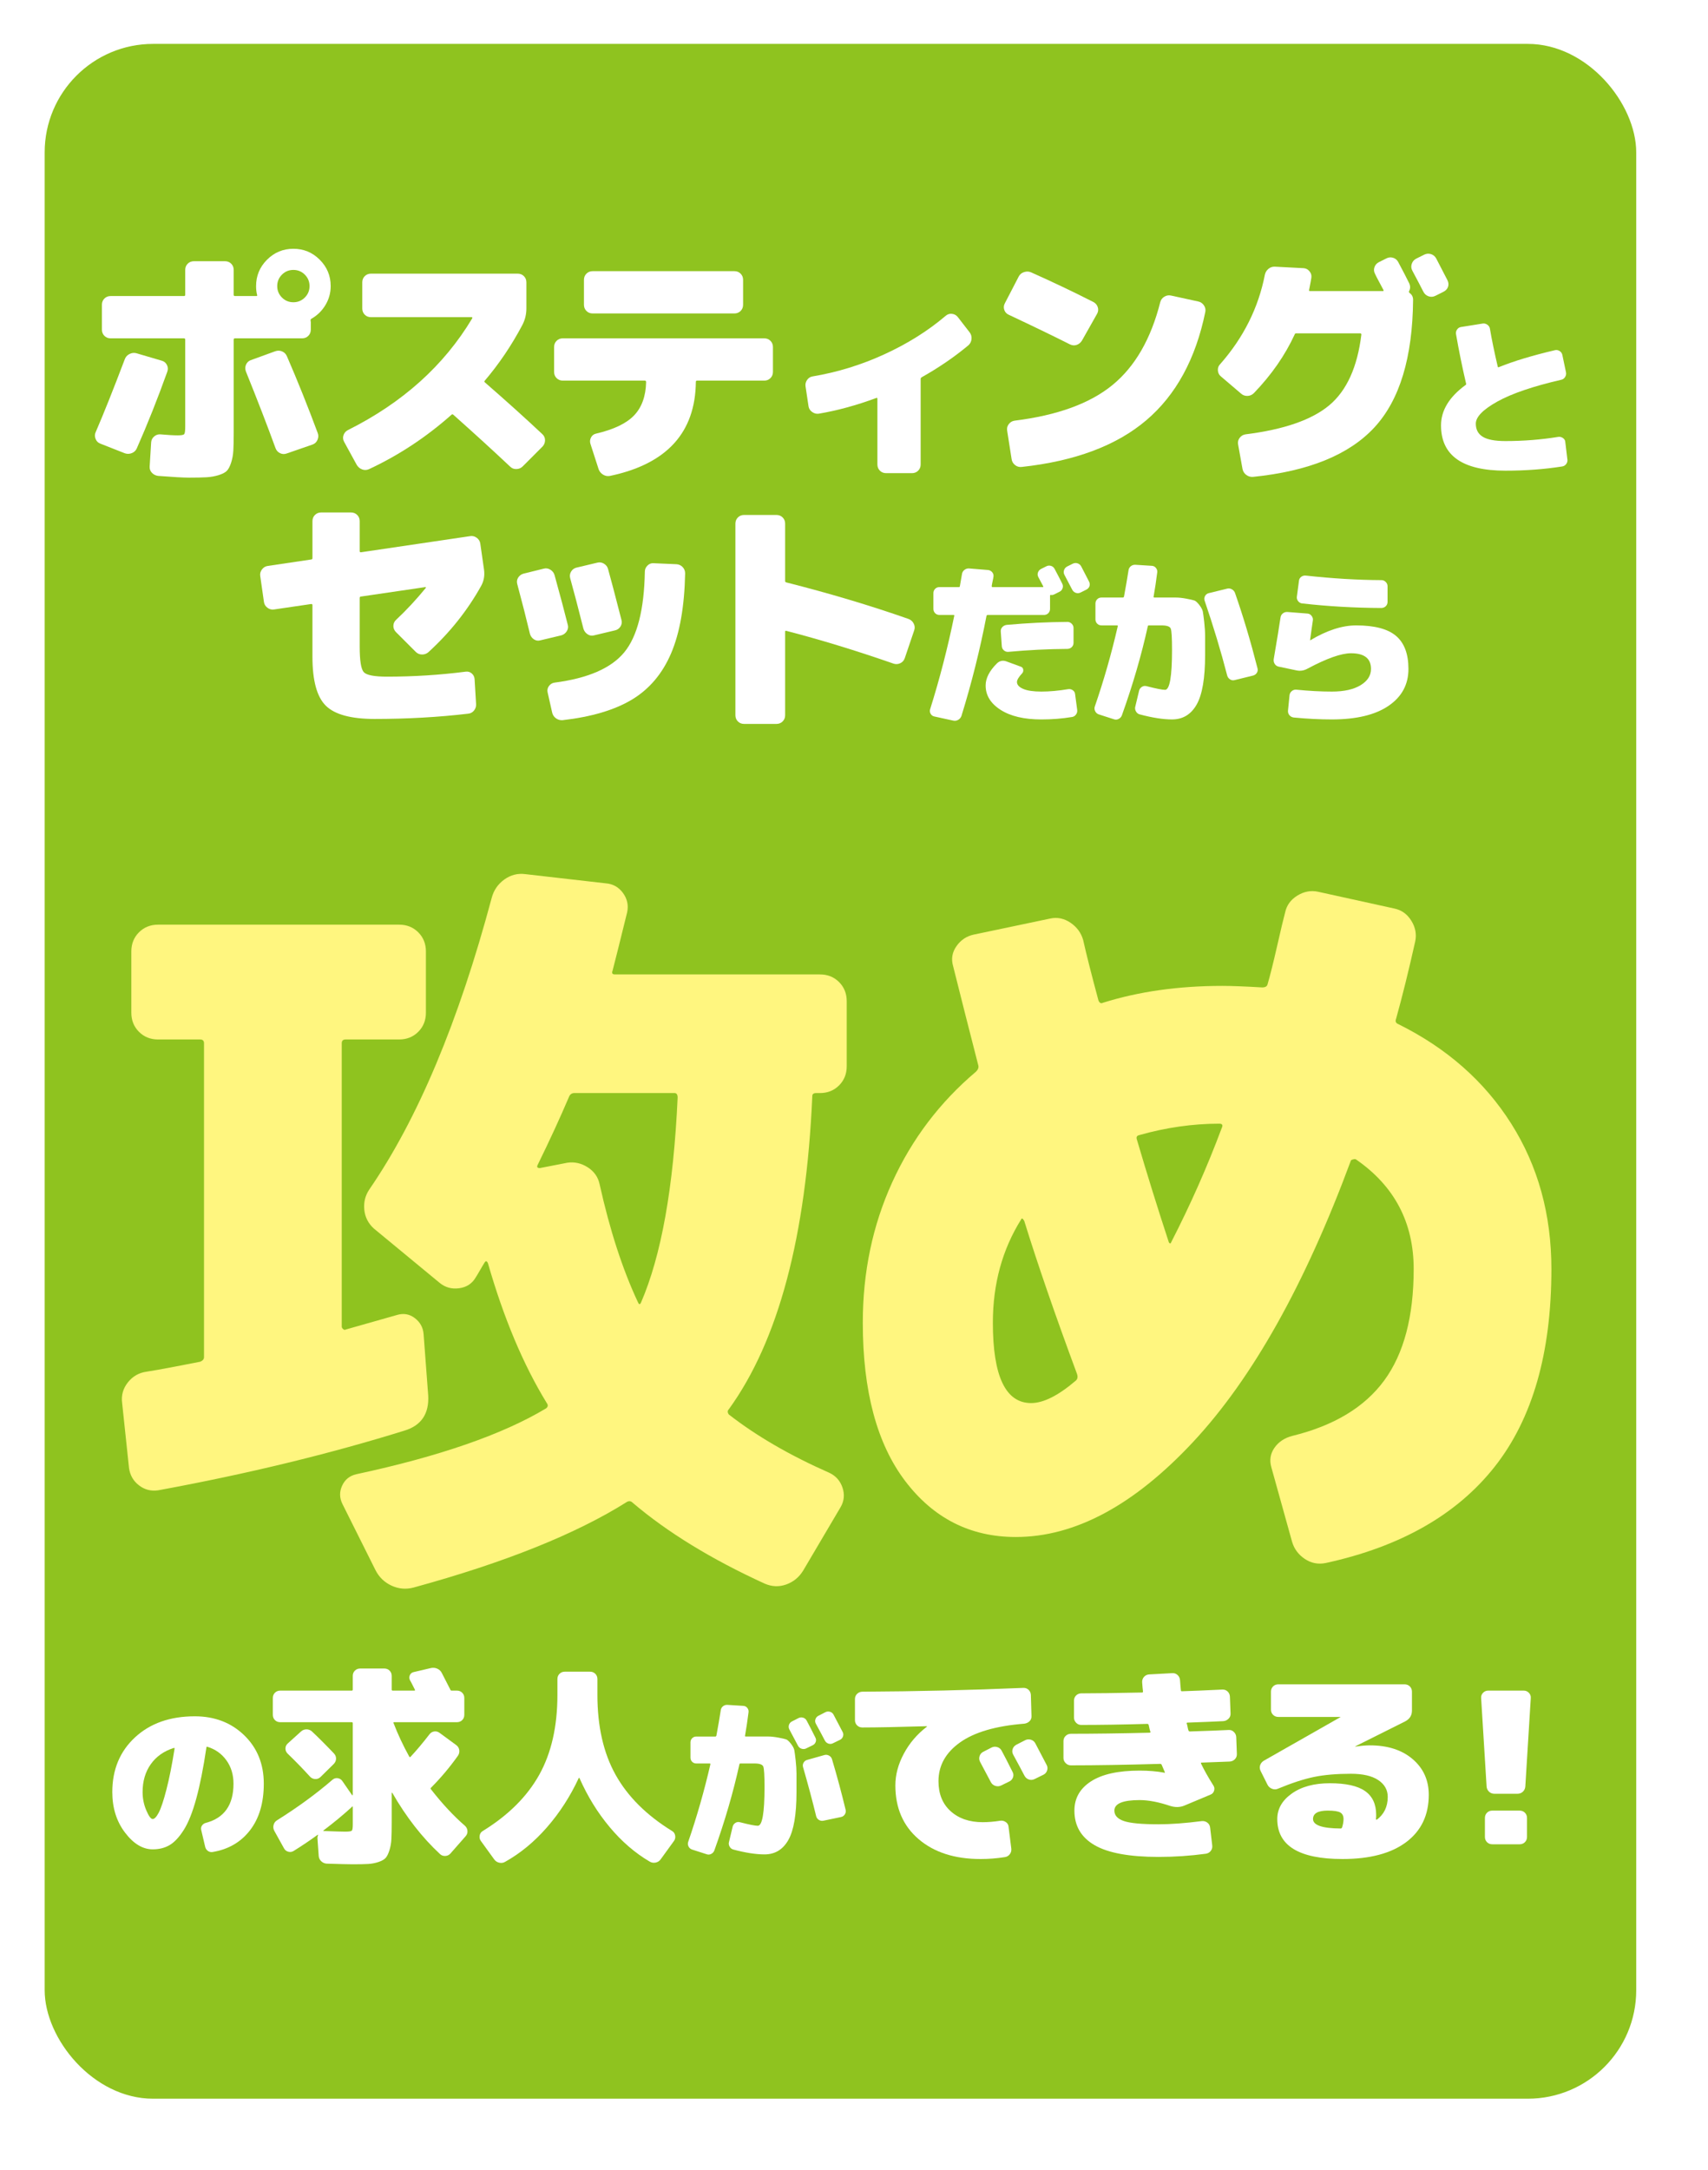 <?xml version="1.0" encoding="UTF-8"?>
<svg id="_レイヤー_1" data-name="レイヤー 1" xmlns="http://www.w3.org/2000/svg" xmlns:xlink="http://www.w3.org/1999/xlink" version="1.1" viewBox="0 0 178.583 226.772">
  <defs>
    <style>
      .cls-1 {
        fill: #fff67f;
      }

      .cls-1, .cls-2, .cls-3 {
        stroke-width: 0px;
      }

      .cls-2 {
        fill: #fff;
      }

      .cls-3 {
        fill: #8fc31f;
        filter: url(#drop-shadow-1);
      }
    </style>
    <filter id="drop-shadow-1" filterUnits="userSpaceOnUse">
      <feOffset dx="2.835" dy="2.835"/>
      <feGaussianBlur result="blur" stdDeviation="2.835"/>
      <feFlood flood-color="#231815" flood-opacity=".4"/>
      <feComposite in2="blur" operator="in"/>
      <feComposite in="SourceGraphic"/>
    </filter>
  </defs>
  <rect class="cls-3" x="1.835" y="1.753" width="166.408" height="214.762" rx="11.339" ry="11.339"/>
  <g>
    <path class="cls-2" d="M16.921,37.701c.242.069.42.217.533.442.112.226.125.459.039.702-1.006,2.808-2.071,5.486-3.198,8.034-.104.226-.277.386-.52.481-.243.096-.486.1-.729.013l-2.574-1.014c-.226-.086-.386-.251-.48-.494-.096-.243-.091-.477.013-.702.832-1.924,1.846-4.463,3.042-7.618.087-.242.251-.424.494-.546.242-.121.485-.147.728-.078l2.652.78ZM27.919,27.145c.763-.763,1.681-1.144,2.756-1.144,1.074,0,1.993.381,2.756,1.144.763.763,1.145,1.682,1.145,2.756,0,.711-.183,1.37-.546,1.976-.364.607-.85,1.083-1.456,1.43-.069.035-.104.095-.104.182,0,.017.004.043.014.078.008.035.013.07.013.104v.78c0,.26-.087.477-.26.65-.174.173-.391.26-.65.26h-7.02c-.088,0-.131.044-.131.13v9.75c0,.78-.013,1.395-.039,1.846-.025.451-.104.875-.233,1.274-.13.399-.282.685-.455.858-.174.173-.46.32-.858.442-.398.121-.818.195-1.261.221-.442.026-1.053.039-1.833.039-.572,0-1.646-.061-3.224-.182-.261-.035-.478-.143-.65-.325-.174-.182-.251-.403-.234-.663l.156-2.522c.018-.243.121-.446.312-.611.19-.165.407-.238.649-.221.78.069,1.387.104,1.82.104.381,0,.606-.043.676-.13.069-.086.104-.347.104-.78v-9.1c0-.086-.044-.13-.13-.13h-7.67c-.261,0-.478-.086-.65-.26-.174-.173-.26-.39-.26-.65v-2.6c0-.26.086-.477.26-.65.173-.173.39-.26.65-.26h7.67c.086,0,.13-.043.13-.13v-2.6c0-.26.086-.477.26-.65.173-.173.39-.26.65-.26h3.25c.26,0,.477.087.649.26.173.173.26.39.26.65v2.6c0,.087.043.13.131.13h2.235c.087,0,.112-.043.078-.13-.069-.26-.104-.563-.104-.91,0-1.074.381-1.993,1.144-2.756ZM29.999,37.233c1.127,2.6,2.201,5.278,3.224,8.034.087.226.078.459-.025.702-.104.243-.277.407-.521.494l-2.704.936c-.242.087-.477.074-.702-.039-.225-.112-.381-.29-.468-.533-.832-2.288-1.863-4.957-3.094-8.008-.087-.242-.082-.476.013-.702.096-.225.256-.381.481-.468l2.574-.936c.242-.086.48-.082.715.013.233.096.402.265.507.507ZM31.871,28.705c-.33-.329-.729-.494-1.196-.494s-.867.165-1.196.494c-.329.33-.493.728-.493,1.196,0,.468.164.867.493,1.196.329.33.729.494,1.196.494s.866-.165,1.196-.494c.329-.329.494-.728.494-1.196,0-.468-.165-.866-.494-1.196Z"/>
    <path class="cls-2" d="M50.695,39.963c2.271,1.976,4.272,3.779,6.006,5.408.19.173.286.386.286.637s-.087.472-.261.663l-2.079,2.08c-.174.173-.391.264-.65.273s-.477-.074-.65-.247c-1.768-1.664-3.753-3.475-5.954-5.434-.069-.052-.13-.052-.182,0-2.635,2.34-5.512,4.238-8.632,5.694-.243.104-.481.112-.715.026-.234-.087-.421-.243-.56-.468l-1.325-2.418c-.122-.225-.144-.455-.065-.689.078-.234.229-.412.455-.533,5.72-2.86,10.053-6.751,13-11.674.034-.087.017-.13-.052-.13h-10.53c-.26,0-.477-.086-.65-.26-.173-.173-.26-.39-.26-.65v-2.73c0-.26.087-.477.26-.65.174-.173.391-.26.65-.26h15.34c.26,0,.477.087.65.26.173.174.26.39.26.65v2.73c0,.607-.139,1.179-.416,1.716-1.127,2.132-2.444,4.082-3.952,5.85-.035.052-.026.104.026.156Z"/>
    <path class="cls-2" d="M79.906,35.361c.26,0,.477.087.649.26.174.173.261.39.261.65v2.6c0,.26-.087.477-.261.65-.173.173-.39.26-.649.26h-7.02c-.087,0-.13.043-.13.13-.052,5.304-3.042,8.58-8.97,9.828-.26.052-.503.008-.729-.13s-.381-.329-.468-.572l-.857-2.652c-.07-.225-.049-.446.064-.663.112-.217.29-.351.533-.403,1.854-.433,3.181-1.07,3.978-1.911.798-.841,1.214-1.998,1.248-3.471,0-.104-.043-.156-.13-.156h-8.58c-.26,0-.477-.087-.649-.26-.174-.173-.261-.39-.261-.65v-2.6c0-.26.087-.477.261-.65.173-.173.39-.26.649-.26h21.06ZM61.966,28.341h14.82c.26,0,.477.087.649.26.174.173.261.39.261.65v2.6c0,.26-.087.477-.261.65-.173.173-.39.26-.649.26h-14.82c-.26,0-.477-.087-.649-.26-.174-.173-.261-.39-.261-.65v-2.6c0-.26.087-.477.261-.65.173-.173.39-.26.649-.26Z"/>
    <path class="cls-2" d="M100.135,33.125l1.248,1.612c.156.208.222.442.195.702-.026.26-.135.477-.325.65-1.456,1.214-3.076,2.323-4.861,3.328-.087.052-.131.113-.131.182v8.944c0,.26-.087.477-.26.65s-.39.26-.649.26h-2.704c-.26,0-.478-.087-.65-.26s-.26-.39-.26-.65v-6.864c0-.086-.044-.113-.13-.078-2.063.763-4.065,1.309-6.006,1.638-.243.035-.473-.026-.689-.182-.217-.156-.343-.355-.377-.598l-.312-2.08c-.035-.242.021-.468.169-.676.146-.208.342-.329.585-.364,2.582-.433,5.083-1.204,7.501-2.314,2.418-1.109,4.545-2.444,6.383-4.004.19-.173.411-.247.663-.221.251.026.455.134.61.325Z"/>
    <path class="cls-2" d="M111.852,35.985c-1.682-.849-3.813-1.88-6.395-3.094-.226-.104-.377-.273-.455-.507-.078-.234-.057-.464.064-.689l1.456-2.808c.121-.225.312-.377.572-.455s.503-.065.728.039c2.219.988,4.386,2.02,6.5,3.094.226.122.377.299.455.533s.057.464-.064.689l-1.586,2.808c-.14.225-.325.377-.56.455-.233.078-.473.056-.715-.065ZM125.294,31.513c.242.052.438.187.585.403.146.217.194.446.143.689-1.005,4.906-3.063,8.68-6.175,11.323-3.111,2.644-7.449,4.268-13.013,4.875-.261.034-.494-.031-.702-.195s-.33-.377-.364-.637l-.468-2.99c-.035-.242.025-.463.182-.663.156-.199.355-.316.599-.351,4.472-.555,7.886-1.798,10.243-3.731,2.357-1.932,4.021-4.823,4.992-8.671.069-.242.212-.429.43-.559.216-.13.445-.169.688-.117l2.86.624Z"/>
    <path class="cls-2" d="M147.358,30.603c.26.173.39.416.39.728-.052,6.032-1.399,10.478-4.043,13.338-2.644,2.86-6.877,4.584-12.701,5.174-.26.017-.494-.052-.702-.208-.208-.156-.338-.364-.39-.624l-.468-2.6c-.035-.243.025-.463.182-.663.156-.199.355-.316.599-.351,4.02-.502,6.941-1.517,8.762-3.042,1.82-1.525,2.937-3.986,3.353-7.384,0-.086-.043-.13-.13-.13h-6.682c-.087,0-.139.035-.156.104-1.005,2.184-2.427,4.229-4.264,6.136-.191.191-.416.291-.676.299-.261.009-.486-.073-.677-.247l-2.105-1.794c-.191-.156-.295-.364-.312-.624-.018-.26.061-.476.234-.65,2.444-2.773,4.004-5.893,4.68-9.36.053-.243.178-.446.377-.611s.43-.238.689-.221l2.99.156c.242.017.445.125.61.325.165.2.229.42.195.663,0,.052-.078.477-.234,1.274-.034.087,0,.13.104.13h7.592c.087,0,.112-.034.078-.104-.087-.173-.234-.45-.442-.832-.208-.381-.355-.667-.441-.858-.122-.225-.144-.455-.065-.689s.229-.412.455-.533l.78-.39c.225-.121.459-.147.702-.078.242.069.424.217.546.442.52.971.9,1.708,1.144,2.21.139.295.139.572,0,.832-.018.018-.021.048-.013.091.009.043.021.074.039.091ZM150.166,27.015l1.17,2.262c.121.243.144.477.065.702-.078.226-.238.399-.481.52l-.832.416c-.242.122-.485.139-.728.052-.243-.087-.425-.251-.546-.494-.243-.485-.624-1.213-1.145-2.184-.121-.225-.143-.459-.064-.702.078-.242.229-.424.455-.546l.832-.416c.242-.121.484-.143.728-.065.242.078.425.23.546.455Z"/>
    <path class="cls-2" d="M163.882,48.01c.024.182-.019.346-.127.491-.109.146-.255.23-.438.255-1.844.291-3.815.437-5.915.437-4.489,0-6.733-1.577-6.733-4.732,0-1.565.855-2.973,2.566-4.222.061-.037.078-.085.054-.146-.412-1.771-.764-3.5-1.055-5.187-.024-.17.015-.328.118-.473.103-.146.239-.23.409-.255l2.275-.364c.169-.024.33.019.481.127.152.109.24.249.265.418.193,1.141.467,2.463.818,3.968.024.061.055.079.092.055,1.553-.631,3.519-1.226,5.896-1.784.17-.036.33-.006.482.091.151.098.245.231.282.4l.382,1.82c.036.17.006.334-.091.491-.098.158-.23.255-.4.291-2.948.68-5.175,1.438-6.68,2.275-1.505.837-2.257,1.608-2.257,2.312,0,.619.243,1.077.729,1.374.484.297,1.273.446,2.365.446,1.894,0,3.737-.146,5.533-.437.17-.024.33.016.482.119.151.103.233.24.245.409l.219,1.82Z"/>
    <path class="cls-2" d="M50.217,56.811l.391,2.73c.086.624-.018,1.196-.312,1.716-1.422,2.548-3.25,4.845-5.486,6.89-.19.173-.416.26-.676.26s-.485-.095-.676-.286l-2.08-2.08c-.174-.19-.256-.407-.247-.65s.108-.451.299-.624c1.058-.988,2.089-2.097,3.095-3.328.017-.017.017-.034,0-.052-.018-.017-.035-.026-.053-.026l-6.733.988c-.087,0-.13.052-.13.156v5.096c0,1.456.143,2.34.429,2.652s1.096.468,2.431.468c2.773,0,5.512-.173,8.216-.52.243-.035.455.026.638.182.182.156.281.355.299.598l.156,2.6c.017.26-.057.49-.222.689s-.377.308-.637.325c-3.103.364-6.353.546-9.75.546-2.462,0-4.16-.459-5.096-1.378-.937-.918-1.404-2.626-1.404-5.122v-5.408c0-.069-.044-.104-.13-.104l-3.9.572c-.242.035-.468-.026-.676-.182-.208-.156-.329-.355-.364-.598l-.39-2.73c-.035-.242.026-.468.182-.676.156-.208.355-.329.599-.364l4.55-.676c.086,0,.13-.052.13-.156v-3.848c0-.26.087-.477.26-.65s.391-.26.65-.26h3.12c.26,0,.477.087.649.26.174.173.261.39.261.65v3.146c0,.069.043.104.13.104l11.439-1.69c.243-.035.468.026.676.182.208.156.329.355.364.598Z"/>
    <path class="cls-2" d="M59.363,65.287c.069.243.034.473-.104.689-.14.217-.33.36-.572.429l-2.185.52c-.242.069-.468.035-.676-.104s-.347-.329-.416-.572c-.381-1.594-.823-3.328-1.326-5.2-.069-.243-.038-.468.092-.676s.315-.347.559-.416l2.106-.52c.242-.069.477-.035.701.104.226.139.373.33.442.572.589,2.132,1.049,3.857,1.378,5.174ZM70.725,58.969c.26.017.477.117.649.299.174.182.261.403.261.663-.069,3.449-.56,6.236-1.47,8.359-.909,2.124-2.271,3.731-4.082,4.823-1.812,1.092-4.233,1.811-7.267,2.158-.26.017-.494-.052-.702-.208-.208-.156-.338-.364-.39-.624l-.468-2.08c-.053-.242-.005-.463.143-.663s.342-.316.585-.351c3.484-.451,5.91-1.504,7.28-3.159,1.369-1.655,2.088-4.467,2.158-8.437,0-.243.091-.455.272-.637.182-.182.395-.264.637-.247l2.393.104ZM62.431,58.813c.242-.069.477-.039.702.091.225.13.372.316.441.559.26.919.729,2.696,1.404,5.33.069.243.034.473-.104.689-.139.217-.329.351-.571.403l-2.185.52c-.242.069-.473.03-.688-.117-.217-.147-.36-.342-.43-.585-.555-2.201-1.014-3.952-1.378-5.252-.069-.243-.043-.472.078-.689s.304-.36.546-.429l2.185-.52Z"/>
    <path class="cls-2" d="M94.986,64.689c.242.087.425.247.546.481.121.234.139.473.052.715l-.987,2.912c-.087.243-.243.416-.468.52-.226.104-.451.122-.677.052-3.935-1.369-7.679-2.513-11.231-3.432-.087-.035-.13,0-.13.104v8.71c0,.26-.087.477-.261.65-.173.173-.39.26-.649.26h-3.38c-.261,0-.478-.087-.65-.26-.174-.173-.26-.39-.26-.65v-20.02c0-.26.086-.477.26-.65.173-.173.39-.26.65-.26h3.38c.26,0,.477.087.649.26.174.173.261.39.261.65v5.98c0,.087.034.139.104.156,4.524,1.144,8.788,2.418,12.792,3.822Z"/>
    <path class="cls-2" d="M109.151,64.273h-5.896c-.049,0-.085.031-.109.091-.68,3.531-1.553,7.019-2.621,10.465-.061.17-.17.303-.327.4-.158.097-.327.127-.51.091l-2.002-.437c-.17-.037-.297-.131-.382-.282-.085-.152-.104-.307-.055-.464,1.007-3.204,1.85-6.467,2.529-9.792,0-.048-.024-.073-.072-.073h-1.475c-.182,0-.334-.061-.455-.182-.121-.122-.182-.273-.182-.455v-1.638c0-.182.061-.333.182-.455.121-.121.273-.182.455-.182h2.021c.072,0,.109-.03.109-.091l.218-1.256c.024-.182.109-.331.255-.446s.31-.167.491-.155l2.003.164c.169.024.309.103.418.236.109.134.151.285.128.455-.013.109-.043.273-.092.491-.048.219-.078.382-.091.492,0,.073.024.109.073.109h5.26c.061,0,.079-.024.055-.073-.062-.109-.146-.27-.255-.482s-.194-.373-.255-.482c-.085-.158-.101-.318-.046-.482.055-.164.161-.288.318-.373l.547-.273c.157-.085.321-.103.491-.055.17.049.297.152.382.31.364.68.631,1.195.801,1.547.085.158.097.322.036.491-.061.17-.17.291-.327.364l-.546.273c-.121.061-.243.079-.364.055-.049,0-.072.024-.072.073v1.383c0,.182-.062.333-.183.455-.121.121-.272.182-.455.182ZM112.409,72.554l.219,1.638c.024.182-.019.346-.128.492-.108.146-.248.23-.418.255-1.02.169-2.087.254-3.203.254-1.796,0-3.216-.333-4.259-1.001-1.044-.667-1.565-1.517-1.565-2.548,0-.752.388-1.517,1.165-2.293.303-.303.661-.37,1.073-.2l1.438.528c.146.048.229.148.255.3.023.152-.013.282-.109.391-.364.388-.546.691-.546.91,0,.291.215.531.646.719s1.064.282,1.902.282c.861,0,1.802-.085,2.82-.255.17-.024.328.015.474.118s.225.24.236.41ZM104.637,66.002c-.012-.182.043-.336.164-.464s.273-.203.455-.228c2.172-.194,4.289-.297,6.352-.31.17,0,.318.064.446.191.127.127.191.276.191.446v1.547c0,.182-.064.334-.191.455-.128.122-.282.182-.464.182-2.002.012-4.059.115-6.17.309-.17.012-.322-.039-.455-.155-.134-.115-.207-.257-.219-.427l-.109-1.547ZM113.046,59.195l.818,1.583c.085.17.101.333.046.491s-.167.279-.337.364l-.582.291c-.17.085-.34.097-.51.037-.17-.061-.298-.176-.383-.346-.17-.339-.437-.849-.801-1.529-.085-.157-.1-.321-.045-.491s.16-.297.318-.382l.582-.291c.17-.085.34-.1.51-.045.17.054.298.161.383.318Z"/>
    <path class="cls-2" d="M121.451,62.453h1.492c.315,0,.683.04,1.102.118.418.079.697.143.837.191s.312.206.519.473.327.498.364.691c.036.194.085.562.146,1.101.061.54.091,1.022.091,1.447v1.984c0,2.415-.294,4.141-.883,5.178-.589,1.037-1.446,1.556-2.575,1.556-.935,0-2.062-.176-3.385-.528-.171-.048-.301-.154-.392-.318-.091-.164-.112-.331-.063-.5l.4-1.674c.048-.17.148-.3.3-.391.151-.091.312-.112.482-.064.995.255,1.638.382,1.93.382.484,0,.728-1.395.728-4.186,0-1.262-.046-2.002-.137-2.22-.091-.219-.409-.328-.955-.328h-1.329c-.061,0-.097.024-.108.073-.668,3.033-1.572,6.14-2.712,9.318-.062.17-.173.297-.337.382-.164.084-.331.097-.501.036l-1.583-.51c-.17-.061-.294-.17-.373-.327-.079-.158-.095-.315-.046-.474.946-2.742,1.747-5.539,2.402-8.39.024-.073,0-.109-.072-.109h-1.62c-.182,0-.334-.061-.455-.182-.121-.121-.182-.273-.182-.455v-1.638c0-.182.061-.333.182-.455s.273-.182.455-.182h2.238c.049,0,.085-.03.109-.091.194-1.043.352-1.959.474-2.749.024-.182.105-.328.245-.437.14-.109.301-.158.482-.146l1.729.109c.17.012.31.088.418.228.109.14.152.294.128.464-.109.874-.236,1.723-.382,2.548,0,.048.023.073.072.073h.765ZM129.131,61.98c.849,2.427,1.631,5.047,2.348,7.862.048.17.027.328-.064.473-.091.146-.221.243-.391.291l-1.93.474c-.17.048-.33.024-.482-.073-.151-.097-.252-.23-.3-.4-.655-2.536-1.444-5.15-2.366-7.844-.049-.158-.033-.312.046-.464.078-.151.203-.251.373-.3l1.929-.473c.17-.048.337-.027.501.063.164.091.275.222.337.392Z"/>
    <path class="cls-2" d="M141.802,65.365c1.917,0,3.306.367,4.168,1.101.861.734,1.292,1.884,1.292,3.449,0,1.626-.694,2.912-2.084,3.858s-3.364,1.419-5.924,1.419c-1.263,0-2.591-.066-3.986-.2-.182-.024-.33-.103-.445-.236-.116-.134-.167-.291-.155-.473l.164-1.638c.024-.17.103-.31.236-.418.134-.109.285-.158.455-.146,1.335.133,2.578.2,3.731.2,1.273,0,2.274-.221,3.003-.665.728-.443,1.092-1.01,1.092-1.702,0-1.092-.698-1.638-2.093-1.638-1.02,0-2.53.534-4.532,1.602-.389.218-.789.279-1.201.182l-1.819-.382c-.183-.037-.322-.13-.419-.282-.098-.152-.134-.319-.109-.5.352-2.062.589-3.513.71-4.35.024-.182.106-.328.245-.437.14-.109.301-.158.482-.146l2.094.164c.169.012.312.091.428.237.114.146.16.303.136.473-.036.243-.088.595-.154,1.056-.067.461-.112.794-.137,1.001v.018h.036c1.724-1.031,3.318-1.547,4.787-1.547ZM136.543,60.159c2.754.304,5.387.461,7.898.474.17,0,.318.063.446.191.127.127.191.276.191.446v1.638c0,.182-.064.333-.191.455-.128.121-.282.182-.464.182-2.803-.012-5.552-.169-8.245-.473-.182-.012-.331-.091-.445-.236-.116-.146-.161-.303-.137-.473l.218-1.638c.013-.182.092-.328.237-.437.146-.109.309-.151.491-.127Z"/>
  </g>
  <g>
    <path class="cls-1" d="M44.771,145.843c.106,1.92-.721,3.147-2.48,3.68-7.894,2.454-16.479,4.534-25.76,6.24-.747.107-1.414-.066-2-.52-.588-.453-.934-1.053-1.04-1.8l-.72-6.8c-.107-.8.092-1.52.6-2.16.507-.64,1.16-1.013,1.96-1.12.692-.106,1.666-.28,2.92-.52,1.253-.24,2.146-.413,2.681-.52.266-.106.399-.266.399-.48v-32.8c0-.266-.134-.4-.399-.4h-4.4c-.8,0-1.468-.266-2-.8-.534-.533-.8-1.2-.8-2v-6.4c0-.8.266-1.466.8-2.0.532-.533,1.2-.8,2-.8h25.2c.8,0,1.466.268,2.0.8.532.534.8,1.2.8,2v6.4c0,.8-.268,1.467-.8,2-.534.534-1.2.8-2.0.8h-5.601c-.268,0-.399.134-.399.4v29.6c0,.107.053.2.16.28.105.08.186.094.239.04.213-.053,2-.56,5.36-1.52.692-.213,1.32-.106,1.88.32.561.427.866.987.92,1.68l.48,6.4ZM84.931,114.562c-.641,14.667-3.548,25.574-8.721,32.72-.16.16-.16.348,0,.56,2.88,2.24,6.373,4.268,10.48,6.08.692.32,1.16.84,1.399,1.56.24.72.173,1.4-.199,2.04l-3.92,6.64c-.428.692-1.015,1.172-1.761,1.44-.747.267-1.493.24-2.239-.08-5.601-2.56-10.214-5.387-13.841-8.48-.159-.16-.347-.186-.56-.08-5.334,3.36-12.773,6.346-22.32,8.96-.8.212-1.573.146-2.319-.2-.748-.348-1.308-.894-1.681-1.64l-3.439-6.88c-.32-.64-.334-1.28-.04-1.92.292-.64.786-1.04,1.479-1.2,8.692-1.866,15.307-4.16,19.84-6.88.213-.16.24-.346.08-.56-2.453-4-4.507-8.88-6.159-14.64-.108-.212-.214-.24-.32-.08-.107.16-.268.427-.48.8-.214.374-.373.64-.479.8-.374.64-.947,1.014-1.72,1.12-.774.107-1.454-.08-2.04-.56l-6.881-5.68c-.587-.533-.92-1.187-1-1.96-.079-.772.093-1.48.521-2.12,5.066-7.36,9.332-17.52,12.8-30.48.213-.8.652-1.44,1.32-1.92.666-.48,1.399-.666,2.2-.56l8.399.96c.746.054,1.347.387,1.8,1,.453.614.601,1.293.44,2.04-.747,3.04-1.254,5.067-1.52,6.08-.107.267-.027.4.24.4h21.44c.8,0,1.466.268,2.0.8.532.534.8,1.2.8,2v6.8c0,.8-.268,1.467-.8,2-.534.534-1.2.8-2.0.8h-.4c-.268,0-.399.107-.399.32ZM67.011,136.162c2.132-4.906,3.412-12.052,3.84-21.44,0-.32-.107-.48-.32-.48h-10.48c-.267,0-.453.134-.56.4-.907,2.134-2,4.508-3.28,7.12-.107.214-.027.32.24.32l2.88-.56c.746-.106,1.453.054,2.12.48.666.428,1.08,1.014,1.24,1.76,1.066,4.8,2.399,8.908,4,12.32.106.268.212.294.32.08Z"/>
    <path class="cls-1" d="M146.21,107.042c5.066,2.508,9,5.974,11.8,10.4,2.8,4.427,4.2,9.494,4.2,15.2,0,8.748-1.974,15.627-5.92,20.64-3.947,5.013-9.84,8.373-17.68,10.08-.801.16-1.534.012-2.2-.44-.668-.454-1.107-1.054-1.32-1.8l-2.16-7.76c-.214-.747-.107-1.426.32-2.04.426-.613,1.04-1.026,1.84-1.24,4.373-1.066,7.586-3,9.64-5.8,2.053-2.8,3.08-6.68,3.08-11.64,0-4.853-2-8.666-6-11.44-.054-.052-.147-.066-.279-.04-.134.027-.228.067-.28.12-4.8,12.96-10.294,22.76-16.48,29.4-6.187,6.64-12.373,9.96-18.56,9.96-4.747,0-8.6-1.947-11.56-5.84s-4.44-9.413-4.44-16.56c0-5.28,1.026-10.172,3.08-14.68,2.053-4.506,4.973-8.36,8.76-11.56.213-.212.293-.426.24-.64-.96-3.732-1.84-7.2-2.64-10.4-.214-.747-.094-1.44.359-2.08.453-.64,1.053-1.04,1.8-1.2l8-1.68c.747-.16,1.453-.012,2.12.44.667.454,1.106,1.054,1.32,1.8.32,1.44.853,3.547,1.6,6.32.106.268.267.348.48.24,3.732-1.172,7.893-1.76,12.479-1.76.96,0,2.347.054,4.16.16.32,0,.507-.106.561-.32.266-.906.6-2.24,1-4.0.399-1.76.68-2.933.84-3.52.16-.747.586-1.333,1.28-1.76.692-.426,1.412-.56,2.159-.4l8,1.76c.747.16,1.333.587,1.761,1.28.426.694.56,1.414.399,2.16-.693,3.094-1.359,5.787-2,8.08-.107.267-.027.454.24.56ZM103.81,138.243c0,5.6,1.333,8.4,4,8.4,1.28,0,2.826-.772,4.641-2.32.212-.16.266-.4.16-.72-2.294-6.186-4.134-11.52-5.52-16-.16-.266-.268-.32-.32-.16-1.974,3.147-2.96,6.747-2.96,10.8ZM127.73,117.923c.16-.32.08-.48-.239-.48-2.774,0-5.574.4-8.4,1.2-.214.054-.294.188-.24.4,1.066,3.628,2.187,7.228,3.36,10.8.106.16.187.16.24,0,2.026-3.946,3.786-7.92,5.279-11.92Z"/>
  </g>
  <g>
    <path class="cls-2" d="M20.365,179.382c2.077,0,3.799.66,5.166,1.98,1.366,1.32,2.05,3.007,2.05,5.06,0,2.006-.481,3.631-1.443,4.875-.962,1.244-2.27,2-3.925,2.271-.176.023-.334-.015-.475-.114-.141-.1-.235-.238-.282-.414l-.422-1.795c-.035-.164-.006-.313.088-.449.094-.135.223-.226.388-.273,1.936-.504,2.903-1.871,2.903-4.101,0-.938-.246-1.751-.739-2.437-.492-.687-1.155-1.159-1.988-1.417-.07-.023-.105,0-.105.07-.317,2.136-.669,3.914-1.057,5.333-.387,1.42-.821,2.511-1.302,3.273-.481.763-.975,1.293-1.479,1.593-.505.299-1.098.449-1.778.449-1.044,0-2.009-.583-2.895-1.751-.887-1.167-1.329-2.579-1.329-4.233,0-2.347.792-4.253,2.376-5.72s3.667-2.2,6.248-2.2ZM15.296,189.212c.258.604.48.906.668.906.188,0,.399-.223.634-.668.235-.446.502-1.247.801-2.403.3-1.155.584-2.584.854-4.285,0-.071-.029-.094-.088-.071-1.032.329-1.833.895-2.402,1.699s-.854,1.775-.854,2.913c0,.669.129,1.306.388,1.91Z"/>
    <path class="cls-2" d="M45.048,186.994c1.188,1.526,2.376,2.802,3.564,3.828.161.147.249.327.264.539.015.213-.052.4-.198.561l-1.584,1.804c-.146.162-.33.246-.55.253-.22.007-.403-.063-.55-.209-1.862-1.73-3.52-3.857-4.972-6.38-.015-.014-.03-.022-.044-.022-.016,0-.022.008-.022.022v3.058c0,.748-.011,1.335-.033,1.76-.021.425-.092.821-.209,1.188-.117.366-.249.63-.396.792-.147.161-.393.3-.737.418-.345.117-.708.187-1.089.209-.382.022-.917.033-1.606.033-.454,0-1.363-.022-2.728-.066-.22-.015-.411-.099-.572-.253s-.249-.341-.264-.561l-.132-1.87c0-.102.021-.198.065-.286,0-.015-.004-.029-.011-.044-.008-.014-.019-.014-.033,0-.807.587-1.636,1.144-2.485,1.672-.177.117-.367.15-.572.099-.206-.051-.359-.172-.462-.363l-1.013-1.826c-.103-.19-.128-.392-.076-.605.051-.212.172-.377.362-.495,2.156-1.35,4.093-2.765,5.809-4.246.161-.132.341-.183.539-.154.197.03.355.125.473.286l1.034,1.496c.029,0,.051-.007.065-.022v-7.502c0-.073-.036-.11-.109-.11h-7.48c-.22,0-.403-.073-.55-.22-.146-.146-.22-.33-.22-.55v-1.76c0-.22.073-.403.22-.55s.33-.22.55-.22h7.48c.073,0,.109-.037.109-.11v-1.43c0-.22.073-.403.221-.55.146-.146.33-.22.55-.22h2.53c.22,0,.402.074.55.22.146.146.22.33.22.55v1.43c0,.073.036.11.11.11h2.266c.059,0,.073-.037.044-.11-.044-.073-.121-.224-.23-.451-.11-.227-.202-.399-.275-.517-.088-.176-.096-.352-.022-.528s.206-.286.396-.33l1.782-.418c.234-.059.462-.04.682.055s.381.246.484.451c.337.646.638,1.232.901,1.76.015.059.059.088.133.088h.55c.22,0,.403.074.55.22s.22.33.22.55v1.76c0,.22-.073.403-.22.55-.146.147-.33.22-.55.22h-6.557c-.088,0-.109.037-.065.11.439,1.144.982,2.303,1.628,3.476.044.073.088.088.132.044.631-.674,1.29-1.459,1.98-2.354.132-.176.3-.278.506-.308.205-.029.396.022.571.154l1.738,1.276c.176.132.278.304.309.517.028.213-.016.407-.133.583-.865,1.218-1.804,2.332-2.815,3.344-.059.059-.066.11-.022.154ZM32.399,185.674c-.704-.777-1.481-1.577-2.332-2.398-.147-.146-.221-.322-.221-.528s.081-.381.242-.528l1.387-1.254c.161-.146.352-.22.571-.22.221,0,.411.074.572.22.675.631,1.444,1.401,2.31,2.31.146.162.217.345.209.55-.007.206-.092.389-.253.55l-1.386,1.364c-.161.147-.349.213-.561.198-.213-.015-.393-.103-.539-.264ZM36.117,191.438c.381,0,.604-.037.671-.11.066-.073.099-.293.099-.66v-1.826c0-.015-.007-.025-.021-.033-.015-.007-.029-.003-.044.011l-.066.066c-.865.792-1.841,1.599-2.926,2.42-.015.015-.022.03-.022.044,0,.015.008.022.022.022h.088c1.101.044,1.833.066,2.2.066Z"/>
    <path class="cls-2" d="M70.274,191.372c.176.103.282.261.318.473.037.213-.004.4-.121.561l-1.386,1.914c-.132.19-.312.308-.539.352s-.437.007-.627-.11c-1.525-.895-2.919-2.098-4.18-3.608-1.262-1.51-2.311-3.212-3.146-5.104-.029-.058-.059-.058-.088,0-.88,1.892-1.979,3.597-3.3,5.115s-2.779,2.724-4.378,3.619c-.19.117-.399.15-.627.099s-.407-.172-.539-.363l-1.386-1.914c-.118-.161-.158-.348-.121-.561.036-.212.143-.37.318-.473,2.67-1.642,4.639-3.6,5.907-5.874s1.903-5.06,1.903-8.36v-1.65c0-.22.073-.403.22-.55s.33-.22.55-.22h2.641c.22,0,.403.074.55.22s.22.33.22.55v1.65c0,3.3.635,6.087,1.903,8.36s3.237,4.231,5.907,5.874Z"/>
    <path class="cls-2" d="M78.88,181.494h1.443c.305,0,.66.039,1.064.115.405.076.675.138.81.185s.302.2.502.458c.199.258.316.481.352.669.035.188.082.543.141,1.065s.088.988.088,1.399v1.918c0,2.335-.284,4.004-.854,5.007-.569,1.003-1.398,1.505-2.49,1.505-.903,0-1.995-.17-3.273-.511-.164-.047-.29-.149-.378-.308-.089-.159-.109-.32-.062-.484l.388-1.619c.047-.164.144-.29.29-.378.146-.088.303-.108.467-.062.962.247,1.584.37,1.865.37.47,0,.704-1.349.704-4.048,0-1.22-.044-1.936-.132-2.147-.088-.211-.396-.317-.924-.317h-1.461c-.059,0-.094.024-.105.071-.646,2.933-1.52,5.937-2.622,9.011-.06.164-.168.287-.326.37-.158.082-.319.094-.484.035l-1.53-.493c-.165-.059-.285-.164-.361-.316-.076-.153-.091-.305-.044-.458.915-2.651,1.689-5.356,2.323-8.113.023-.07,0-.106-.07-.106h-1.391c-.176,0-.322-.058-.439-.176-.118-.117-.177-.264-.177-.44v-1.584c0-.176.059-.323.177-.44.117-.117.264-.176.439-.176h1.989c.047,0,.082-.029.105-.088.188-1.009.34-1.895.457-2.658.023-.176.103-.316.238-.422.135-.105.29-.152.466-.141l1.672.105c.165.012.3.085.405.22s.146.285.123.449c-.105.845-.229,1.666-.369,2.464,0,.047.023.07.07.07h.915ZM84.283,182.744c-.153.07-.312.079-.476.026-.164-.053-.287-.156-.369-.308l-.897-1.69c-.083-.152-.101-.311-.054-.475.047-.164.147-.287.3-.37l.687-.352c.152-.082.313-.099.483-.053.17.047.297.147.379.299.211.387.516.98.915,1.778.082.152.094.308.035.466-.059.158-.164.272-.316.343l-.687.334ZM86.993,183.87c.528,1.772,1.003,3.538,1.426,5.298.035.165.006.32-.088.466-.094.147-.223.238-.388.273l-1.847.387c-.164.035-.319.009-.467-.079-.146-.088-.243-.214-.29-.378-.387-1.596-.845-3.309-1.373-5.14-.047-.164-.029-.319.053-.466.082-.146.205-.243.37-.29l1.812-.511c.164-.046.326-.026.484.062.158.088.261.214.308.378ZM87.151,179.206c.423.798.739,1.402.951,1.812.082.153.094.311.035.475-.06.165-.165.282-.317.352l-.722.352c-.164.083-.328.094-.492.035-.165-.059-.288-.17-.37-.334-.199-.387-.51-.968-.933-1.742-.082-.152-.097-.308-.044-.466.053-.159.155-.279.308-.361l.722-.37c.152-.082.314-.1.484-.053s.296.146.378.299Z"/>
    <path class="cls-2" d="M105.451,190.932l.286,2.266c.028.22-.022.418-.154.594-.132.176-.309.278-.528.308-.836.132-1.68.198-2.53.198-2.698,0-4.858-.693-6.478-2.079-1.621-1.386-2.431-3.259-2.431-5.621,0-1.1.293-2.2.88-3.3.586-1.1,1.386-2.039,2.397-2.816.015,0,.022-.015.022-.044,0-.015-.008-.022-.022-.022-3.021.088-5.266.132-6.731.132-.221,0-.404-.073-.55-.22-.147-.146-.221-.33-.221-.55v-2.2c0-.22.077-.403.231-.55.154-.146.341-.22.561-.22,5.646-.029,11.242-.161,16.786-.396.22-.014.407.048.562.187.153.14.238.319.253.539l.065,2.2c.015.22-.052.403-.197.55-.147.147-.33.235-.551.264-2.978.235-5.218.888-6.721,1.958-1.504,1.071-2.255,2.42-2.255,4.048,0,1.335.425,2.384,1.276,3.146.85.763,1.965,1.144,3.344,1.144.571,0,1.188-.051,1.848-.154.205-.029.396.019.572.143s.271.29.286.495ZM104.724,182.968c.265.484.646,1.225,1.145,2.222.103.19.117.385.044.583-.074.198-.206.341-.396.429l-.857.418c-.191.088-.389.099-.595.033-.205-.066-.359-.194-.462-.385l-1.122-2.112c-.103-.19-.124-.388-.065-.594s.183-.359.374-.462l.857-.44c.19-.102.393-.125.605-.066.212.059.37.184.473.374ZM108.245,182.198c.527.998.924,1.753,1.188,2.266.103.191.117.389.044.594-.073.206-.205.352-.396.44l-.902.44c-.205.103-.41.117-.616.044-.205-.073-.359-.212-.462-.418-.249-.484-.638-1.21-1.166-2.178-.103-.19-.121-.385-.055-.583.066-.198.194-.348.385-.451l.902-.462c.19-.102.393-.125.604-.066.213.059.371.184.474.374Z"/>
    <path class="cls-2" d="M128.464,180.812c.205-.015.385.051.539.198.154.147.238.323.253.528l.066,1.76c.014.22-.052.407-.198.561-.147.154-.33.238-.55.253-.323.015-.814.033-1.475.055s-1.151.041-1.474.055c-.059,0-.073.037-.044.11.322.675.748,1.43,1.275,2.266.117.162.146.345.089.55-.06.206-.184.345-.374.418l-2.729,1.144c-.455.19-.946.206-1.474.044-1.218-.411-2.288-.616-3.212-.616-1.761,0-2.641.367-2.641,1.1,0,.499.33.862.99,1.089.66.228,1.87.341,3.63.341,1.276,0,2.772-.11,4.488-.33.22-.029.418.019.594.143s.278.297.308.517l.221,1.87c.029.22-.022.415-.154.583s-.308.268-.528.297c-1.628.22-3.271.33-4.928.33-3.036,0-5.262-.407-6.677-1.221-1.416-.814-2.123-2.021-2.123-3.619,0-1.291.579-2.31,1.738-3.058,1.158-.748,2.853-1.122,5.082-1.122.953,0,1.818.074,2.596.22h.044v-.044c-.073-.161-.184-.418-.33-.77-.029-.073-.081-.11-.154-.11-3.638.103-6.754.154-9.35.154-.206,0-.385-.077-.539-.231s-.231-.333-.231-.539v-1.76c0-.22.077-.403.231-.55.154-.146.341-.22.561-.22,2.405,0,5.134-.037,8.185-.11.103,0,.139-.036.11-.11-.03-.073-.063-.19-.1-.352-.037-.161-.062-.278-.077-.352-.029-.073-.073-.11-.132-.11-2.566.074-4.877.11-6.93.11-.206,0-.382-.077-.528-.231-.146-.154-.22-.333-.22-.539v-1.76c0-.22.073-.403.22-.55.146-.146.33-.22.55-.22,1.394,0,3.513-.029,6.358-.088.059,0,.088-.037.088-.11-.029-.22-.059-.535-.088-.946-.015-.22.048-.411.187-.572.14-.161.319-.249.539-.264l2.42-.132c.221-.014.407.052.562.198.154.147.238.33.253.55.029.44.059.785.088,1.034,0,.074.036.11.11.11.982-.029,2.383-.088,4.202-.176.22-.015.406.048.561.187.154.14.238.319.253.539l.066,1.76c.014.22-.056.407-.209.561-.154.154-.342.239-.562.253-.851.044-2.09.096-3.718.154-.088,0-.117.037-.088.11.029.074.059.191.088.352.029.162.059.279.088.352s.073.11.132.11c1.818-.059,3.176-.11,4.07-.154Z"/>
    <path class="cls-2" d="M143.226,182.418c1.862,0,3.355.48,4.478,1.441,1.122.961,1.683,2.204,1.683,3.729,0,2.112-.784,3.758-2.354,4.939-1.57,1.18-3.792,1.771-6.666,1.771-4.547,0-6.82-1.394-6.82-4.18,0-1.056.506-1.943,1.518-2.662,1.013-.719,2.34-1.078,3.982-1.078,1.672,0,2.896.271,3.674.814s1.166,1.372,1.166,2.486c0,.206-.008.36-.021.462.029.03.051.052.065.066.777-.572,1.166-1.372,1.166-2.398,0-.733-.33-1.32-.99-1.76-.659-.44-1.613-.66-2.859-.66-1.496,0-2.779.11-3.851.33-1.07.22-2.332.631-3.783,1.232-.191.088-.393.092-.605.011s-.37-.216-.473-.407l-.727-1.452c-.103-.206-.121-.407-.055-.605.066-.198.194-.355.385-.473l8.008-4.554v-.022h-6.489c-.221,0-.404-.073-.551-.22s-.22-.33-.22-.55v-1.87c0-.22.073-.403.22-.55.146-.146.33-.22.551-.22h13.199c.221,0,.403.074.551.22.146.147.22.33.22.55v1.98c0,.499-.234.873-.704,1.122l-5.236,2.618.022.022c.586-.088,1.093-.132,1.518-.132ZM140.323,190.998c.103-.323.153-.616.153-.88,0-.322-.113-.55-.341-.682-.228-.132-.664-.198-1.309-.198-1.027,0-1.54.293-1.54.88,0,.646.96.976,2.882.99.073,0,.124-.037.154-.11Z"/>
    <path class="cls-2" d="M159.329,176.698c.205,0,.381.077.528.231.146.154.212.334.197.539l-.571,9.24c-.016.22-.1.403-.253.55-.154.147-.342.22-.562.22h-2.42c-.22,0-.407-.073-.562-.22-.153-.146-.238-.33-.253-.55l-.571-9.24c-.015-.205.051-.385.197-.539.146-.154.323-.231.528-.231h3.74ZM158.888,189.238c.221,0,.403.074.551.22.146.146.22.33.22.55v1.98c0,.22-.074.404-.22.55-.147.147-.33.22-.551.22h-2.859c-.221,0-.404-.073-.551-.22-.146-.146-.22-.33-.22-.55v-1.98c0-.22.073-.403.22-.55s.33-.22.551-.22h2.859Z"/>
  </g>
</svg>